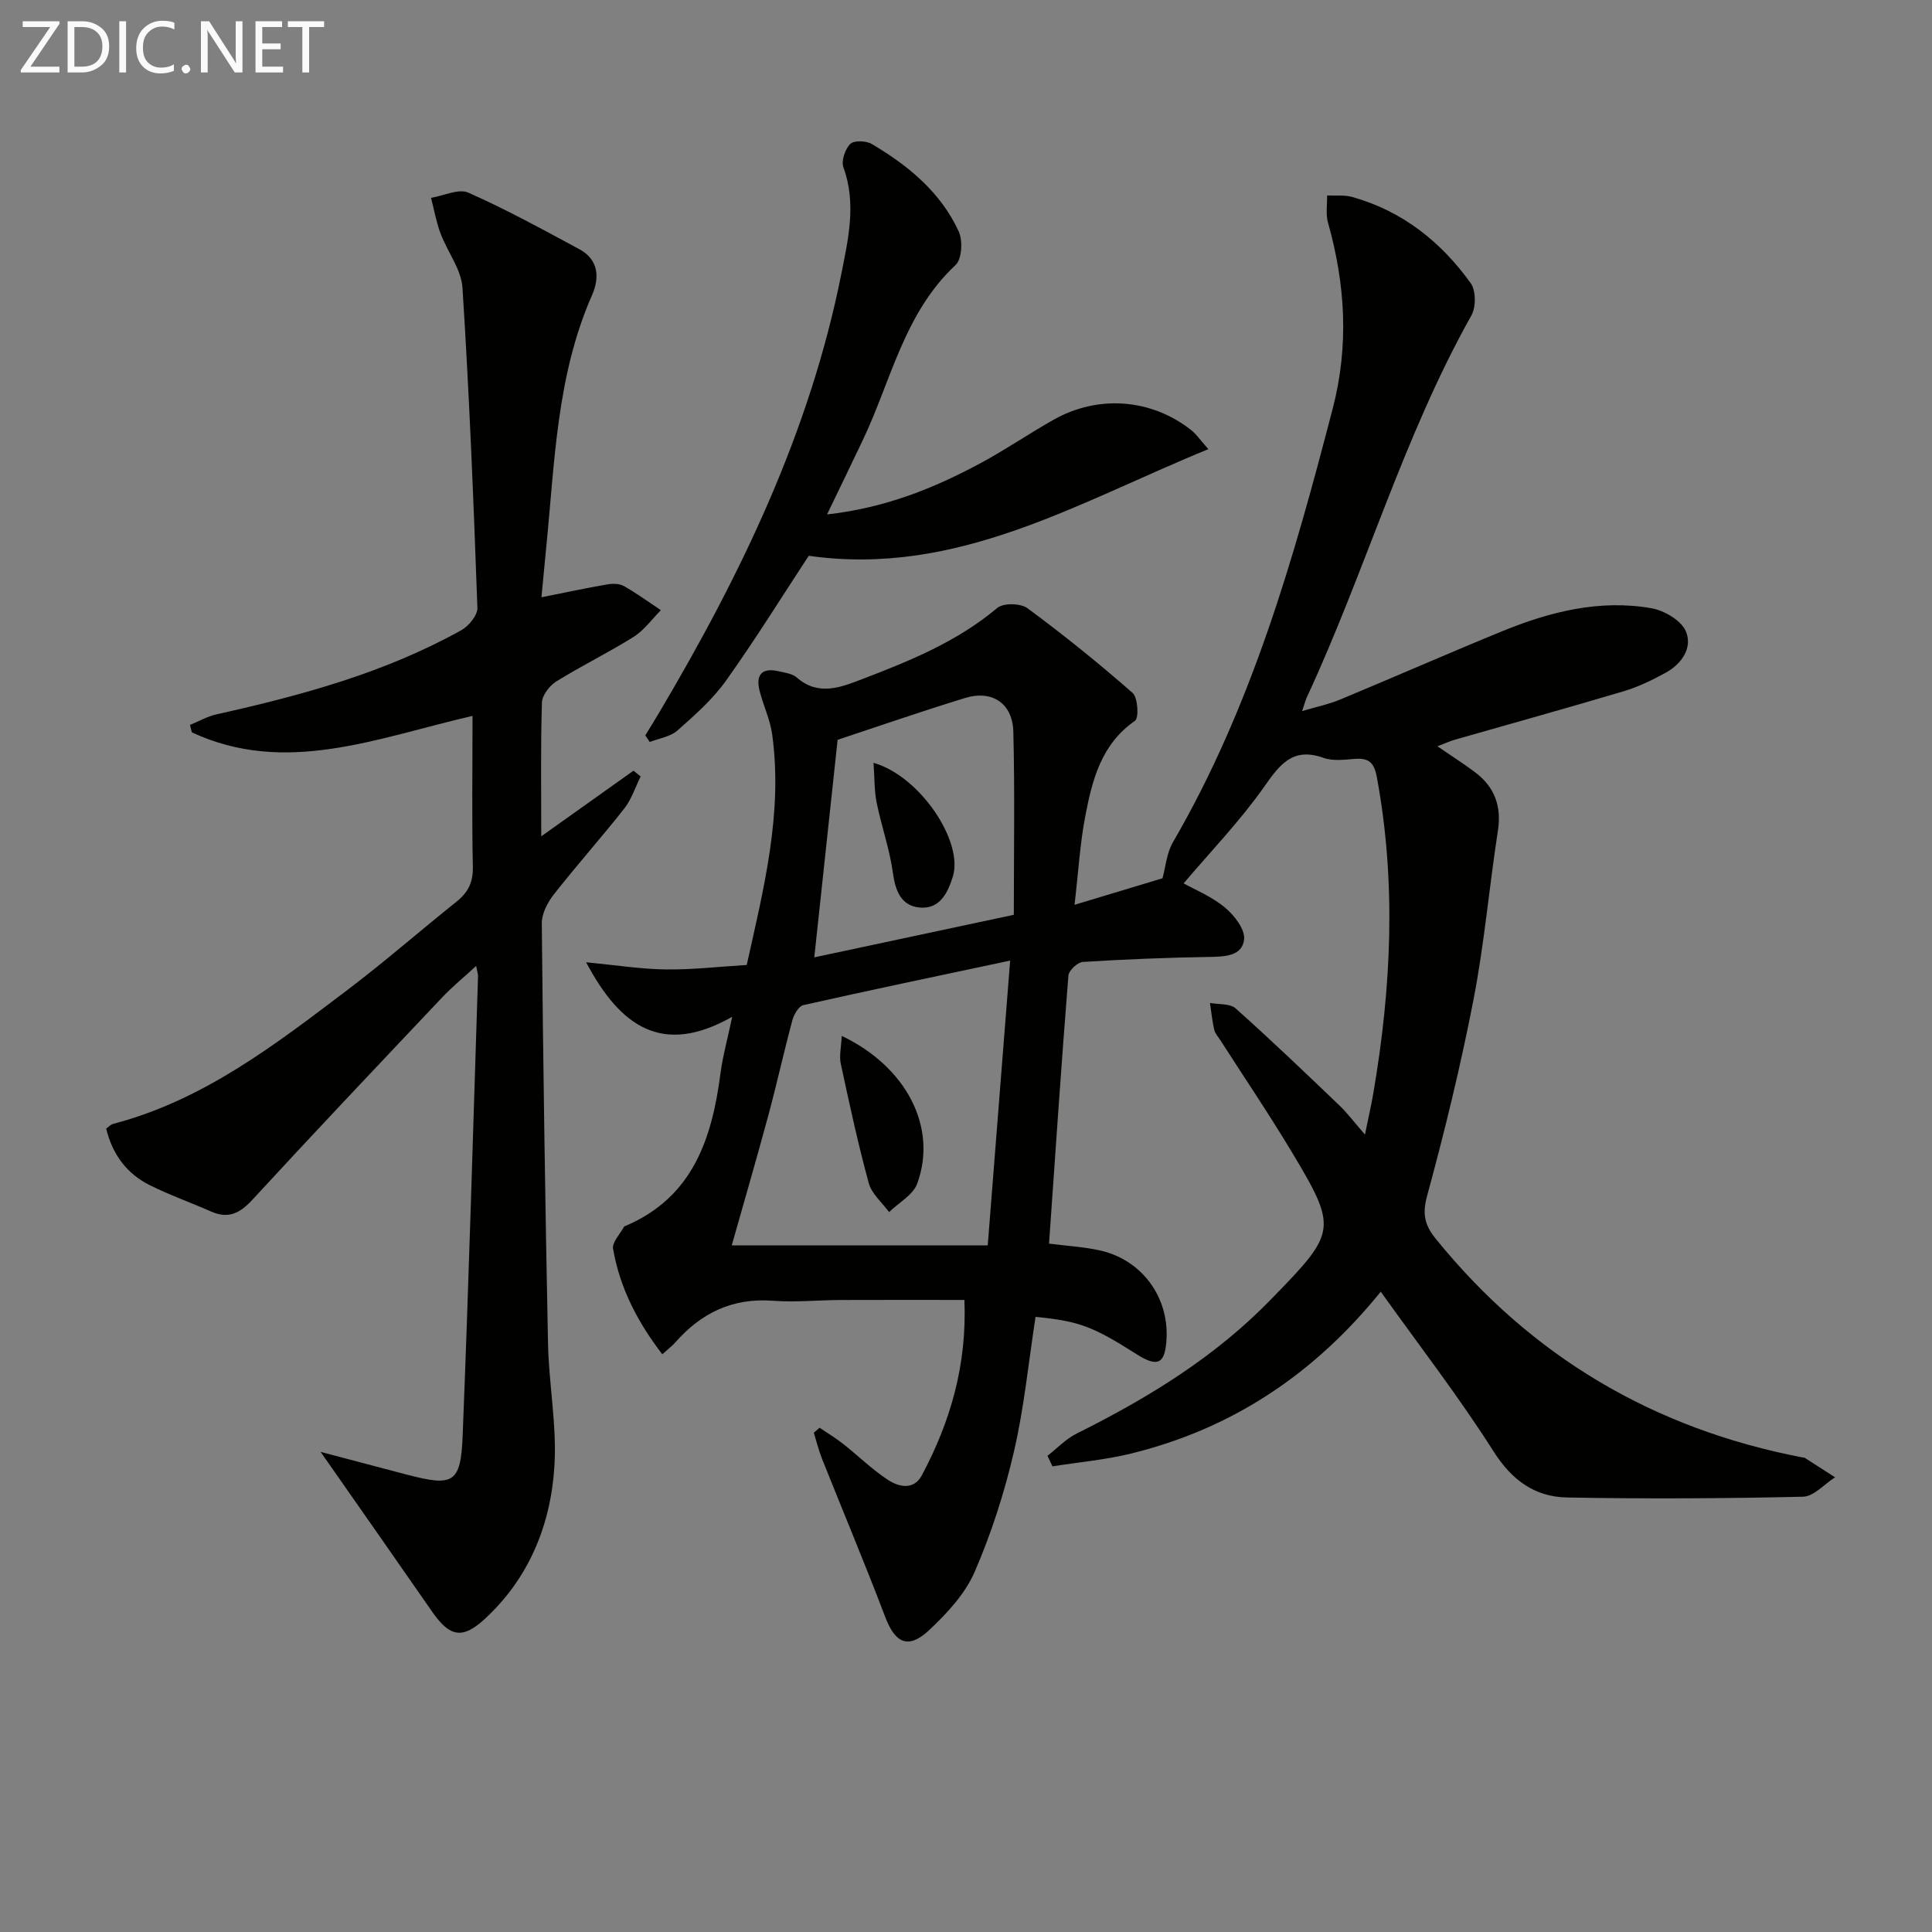 <svg enable-background="new 0 0 400 400" viewBox="0 0 400 400" xmlns="http://www.w3.org/2000/svg"><rect x="0" y="0" width="400" height="400" fill="#808080" stroke="none"/><path d="m217.19 257.48c3.8.49 7.29.67 10.64 1.43 9.15 2.1 14.81 10.57 13.54 19.88-.5 3.68-2.09 4.1-6.04 1.59-9.12-5.8-11.91-6.84-20.93-7.74-1.44 9.29-2.35 18.73-4.47 27.88-1.97 8.51-4.68 16.95-8.15 24.95-1.97 4.53-5.71 8.56-9.4 12.02-4.32 4.06-7.03 2.74-9.1-2.7-4.18-11-8.74-21.85-13.1-32.79-.69-1.74-1.13-3.58-1.69-5.37.4-.34.8-.68 1.2-1.03 1.62 1.1 3.32 2.12 4.86 3.33 3.12 2.46 5.99 5.3 9.3 7.47 2.25 1.48 5.35 2.16 7-.94 5.94-11.13 9.37-22.92 8.82-36.32-8.77 0-17.21-.03-25.64.01-4.66.02-9.35.51-13.98.16-8.37-.64-14.89 2.52-20.26 8.65-.65.74-1.45 1.33-2.67 2.43-5.13-6.68-8.8-13.76-10.19-21.84-.23-1.35 1.44-3.02 2.25-4.54.07-.12.28-.18.43-.24 13.89-5.98 17.81-18.09 19.57-31.61.44-3.41 1.39-6.76 2.41-11.64-14.39 8.14-23.1 2.16-30.24-11.29 6.09.58 11.27 1.41 16.46 1.48 5.45.08 10.91-.57 16.79-.92 3.52-15.82 7.51-31.44 5.27-47.75-.42-3.07-1.85-6-2.61-9.04-.84-3.33.52-4.83 3.96-4.02 1.29.3 2.82.48 3.74 1.29 4.46 3.9 9.07 2.05 13.49.36 9.92-3.79 19.74-7.79 28.05-14.78 1.25-1.05 4.81-.96 6.22.07 7.49 5.53 14.76 11.39 21.76 17.53 1.11.97 1.35 5.2.5 5.79-7.02 4.87-8.86 12.29-10.3 19.82-1.08 5.65-1.41 11.45-2.21 18.27 6.83-2.06 12.57-3.79 18.21-5.49.65-2.33.85-5.21 2.16-7.46 16.3-28.04 25.05-58.83 33.11-89.89 3.35-12.92 2.6-25.65-1-38.38-.5-1.76-.15-3.75-.19-5.64 1.74.09 3.57-.15 5.2.31 10.36 2.9 18.37 9.26 24.53 17.84 1.1 1.53 1.12 4.96.15 6.68-14.13 25.19-21.99 53.06-34.09 79.1-.27.59-.43 1.24-.96 2.82 3.03-.9 5.53-1.41 7.84-2.37 11.18-4.65 22.26-9.52 33.46-14.11 9.93-4.07 20.25-6.7 31.03-4.81 2.66.47 6.17 2.53 7.12 4.78 1.45 3.43-.89 6.79-4.26 8.62-2.75 1.5-5.64 2.9-8.63 3.79-11.61 3.46-23.29 6.69-34.94 10.03-1.05.3-2.06.77-3.61 1.36 2.86 1.96 5.34 3.54 7.69 5.29 4.11 3.05 5.64 7.04 4.83 12.23-1.8 11.63-2.81 23.41-5.05 34.95-2.65 13.66-5.95 27.2-9.61 40.63-1.03 3.78-.48 6.05 1.8 8.87 19.77 24.4 45.12 39.34 75.89 45.26.16.03.36 0 .49.08 2.1 1.34 4.19 2.69 6.29 4.04-2.21 1.4-4.4 3.97-6.65 4.02-16.27.37-32.55.46-48.81.16-6.64-.12-11.41-3.51-15.23-9.52-7.11-11.21-15.27-21.75-23.37-33.09-13.99 17.3-30.96 28.4-51.64 33.5-5.34 1.31-10.88 1.8-16.33 2.66-.34-.73-.69-1.45-1.03-2.18 2-1.56 3.82-3.5 6.05-4.61 14.83-7.39 28.82-15.94 40.42-27.99.12-.12.24-.24.35-.35 13.03-13.37 13.22-14.19 3.72-30.02-4.71-7.84-9.84-15.42-14.77-23.11-.45-.7-1.08-1.37-1.25-2.13-.41-1.82-.6-3.69-.88-5.55 1.8.34 4.14.08 5.32 1.13 7.31 6.52 14.38 13.3 21.46 20.07 1.67 1.59 3.06 3.47 5.31 6.05.69-3.4 1.29-5.99 1.74-8.6 3.72-21.78 4.78-43.57.71-65.46-.56-3.01-1.71-3.93-4.53-3.72-2.15.15-4.52.49-6.46-.2-6.48-2.32-9.12 1.41-12.42 6.1-4.91 6.97-10.9 13.17-16.58 19.87 2.17 1.22 5.69 2.66 8.5 4.96 1.94 1.59 4.23 4.52 4.02 6.61-.35 3.46-3.92 3.61-7.13 3.66-8.76.14-17.53.49-26.27 1.04-1.09.07-2.89 1.77-2.98 2.82-1.46 18.4-2.7 36.81-4.01 55.5zm-12.69.36c1.52-19.35 3.03-38.47 4.64-58.96-15.12 3.21-28.99 6.11-42.81 9.22-.96.22-1.95 1.91-2.27 3.1-1.77 6.56-3.22 13.2-4.99 19.75-2.4 8.9-4.99 17.75-7.57 26.9 17.6-.01 34.71-.01 53-.01zm-35.91-59.63c13.49-2.88 27.2-5.8 41.31-8.81 0-12.7.22-25.31-.1-37.9-.15-5.89-4.39-8.7-9.98-6.99-9.28 2.84-18.45 6.03-26.4 8.66-1.64 15.29-3.2 29.87-4.83 45.04z" fill="#010100"/><path d="m97.83 148.22c-19.85 4.57-38.67 12.44-58.11 3.41-.13-.51-.26-1.02-.39-1.54 1.84-.75 3.62-1.78 5.53-2.2 17.55-3.91 34.83-8.6 50.66-17.42 1.54-.86 3.38-3.1 3.32-4.64-.79-22.1-1.68-44.2-3.09-66.26-.25-3.83-3.13-7.45-4.55-11.26-.88-2.36-1.32-4.89-1.96-7.35 2.6-.42 5.7-1.97 7.73-1.07 7.85 3.47 15.4 7.63 22.97 11.7 4.01 2.16 4.23 5.9 2.63 9.53-7.34 16.66-7.71 34.54-9.48 52.19-.36 3.62-.69 7.25-.99 10.35 4.59-.92 9.1-1.88 13.64-2.67 1.1-.19 2.5-.18 3.42.34 2.65 1.5 5.13 3.31 7.67 5-1.86 1.87-3.46 4.15-5.64 5.52-5.2 3.27-10.77 5.97-15.99 9.22-1.41.88-2.95 2.86-3 4.38-.28 8.97-.14 17.96-.14 27.7 6.7-4.77 12.9-9.18 19.1-13.59.49.4.99.8 1.48 1.2-1.11 2.23-1.88 4.72-3.39 6.64-4.73 6.01-9.84 11.73-14.56 17.75-1.31 1.67-2.54 4.01-2.52 6.03.28 28.97.7 57.95 1.29 86.92.17 8.47 1.84 16.97 1.33 25.36-.74 12.23-5.27 23.35-14.53 31.82-4.65 4.26-7.26 3.5-10.84-1.67-7.46-10.76-14.99-21.48-23.04-33.01 6.35 1.68 12.17 3.22 17.98 4.74 9.46 2.47 11.03 1.73 11.42-7.95 1.27-31.75 2.17-63.52 3.19-95.28.01-.46-.16-.93-.39-2.12-2.56 2.36-4.94 4.3-7.03 6.51-13.15 13.91-26.33 27.81-39.29 41.89-2.59 2.81-4.98 4.02-8.57 2.44-4.23-1.87-8.62-3.42-12.75-5.49-4.67-2.35-7.64-6.27-8.96-11.68.48-.33.94-.85 1.5-.99 18.68-4.89 33.57-16.44 48.53-27.77 7.69-5.83 14.97-12.2 22.52-18.23 2.4-1.91 3.44-4.03 3.37-7.22-.22-10.12-.07-20.25-.07-31.23z" fill="#010100"/><path d="m133.6 152.25c.99-1.62 2-3.23 2.96-4.86 16.85-28.44 31.1-57.96 37.63-90.69 1.46-7.33 3.14-14.59.43-22.07-.48-1.33.35-3.77 1.42-4.83.77-.77 3.3-.67 4.46.02 7.54 4.45 14.25 9.97 17.99 18.09.87 1.89.67 5.73-.64 6.95-10.65 9.92-13.34 23.91-19.21 36.25-2.32 4.87-4.67 9.72-7.41 15.4 12.2-1.38 22.24-5.48 31.88-10.67 5.12-2.76 9.94-6.07 15.01-8.93 9.27-5.24 20.3-4.36 28.54 2.17.99.78 1.72 1.88 3.52 3.91-27.12 11.08-52.08 26.44-82.74 22.08-5.38 8.19-10.97 17.21-17.11 25.83-2.76 3.88-6.47 7.15-10.07 10.34-1.47 1.3-3.8 1.62-5.74 2.38-.3-.45-.61-.91-.92-1.37z" fill="#010100"/><path d="m174.27 214.47c13.37 6.38 19.88 18.89 15.64 30.56-.86 2.37-3.83 3.96-5.83 5.92-1.45-1.98-3.61-3.77-4.21-5.99-2.23-8.15-4.01-16.43-5.79-24.69-.36-1.63.08-3.43.19-5.8z" fill="#010100"/><path d="m180.85 157.93c9.71 2.79 18.66 16.35 16.43 23.55-1.1 3.54-2.82 6.88-7.02 6.4-3.75-.43-4.89-3.5-5.4-7.2-.67-4.88-2.36-9.61-3.35-14.45-.51-2.51-.43-5.16-.66-8.3z" fill="#010100"/><g fill="#fafafa"><path d="m12.4 4.8-6.1 9h6v1.2h-8v-.5l6.1-8.9h-5.7v-1.2h7.6v.4z"/><path d="m14 15v-10.6h3c1.6 0 2.9.5 4 1.4s1.6 2.2 1.6 3.8-.5 3-1.6 3.9-2.4 1.5-4 1.5zm1.4-9.4v8.2h1.6c1.3 0 2.4-.4 3.1-1.1s1.1-1.8 1.1-3.1-.4-2.3-1.2-3-1.8-1-3.1-1z"/><path d="m26.1 4.4v10.6h-1.4v-10.6z"/><path d="m36.1 14.6c-.8.4-1.8.6-2.9.6-1.5 0-2.7-.5-3.6-1.4s-1.4-2.2-1.4-3.8c0-1.7.5-3.1 1.5-4.1s2.3-1.6 3.9-1.6c1 0 1.8.1 2.5.4v1.4c-.8-.4-1.6-.6-2.5-.6-1.2 0-2.1.4-2.9 1.2s-1.1 1.8-1.1 3.2c0 1.3.3 2.3 1 3s1.6 1.1 2.7 1.1c1 0 2-.2 2.7-.7v1.3z"/><path d="m37.6 14.3c0-.2.1-.5.3-.6s.4-.3.6-.3c.3 0 .5.1.6.3s.3.4.3.6-.1.4-.3.6-.4.3-.6.3c-.3 0-.5-.1-.6-.3s-.3-.4-.3-.6z"/><path d="m50.2 15h-1.6l-5.3-8.2c-.2-.2-.3-.5-.4-.7 0 .2.1.7.1 1.5v7.4h-1.4v-10.6h1.7l5.2 8.1c.2.4.4.6.4.7 0-.3-.1-.8-.1-1.5v-7.3h1.4z"/><path d="m58.6 15h-5.7v-10.6h5.5v1.2h-4.1v3.4h3.8v1.2h-3.8v3.6h4.3z"/><path d="m67.1 5.6h-3.1v9.4h-1.4v-9.4h-3v-1.2h7.5z"/></g></svg>
